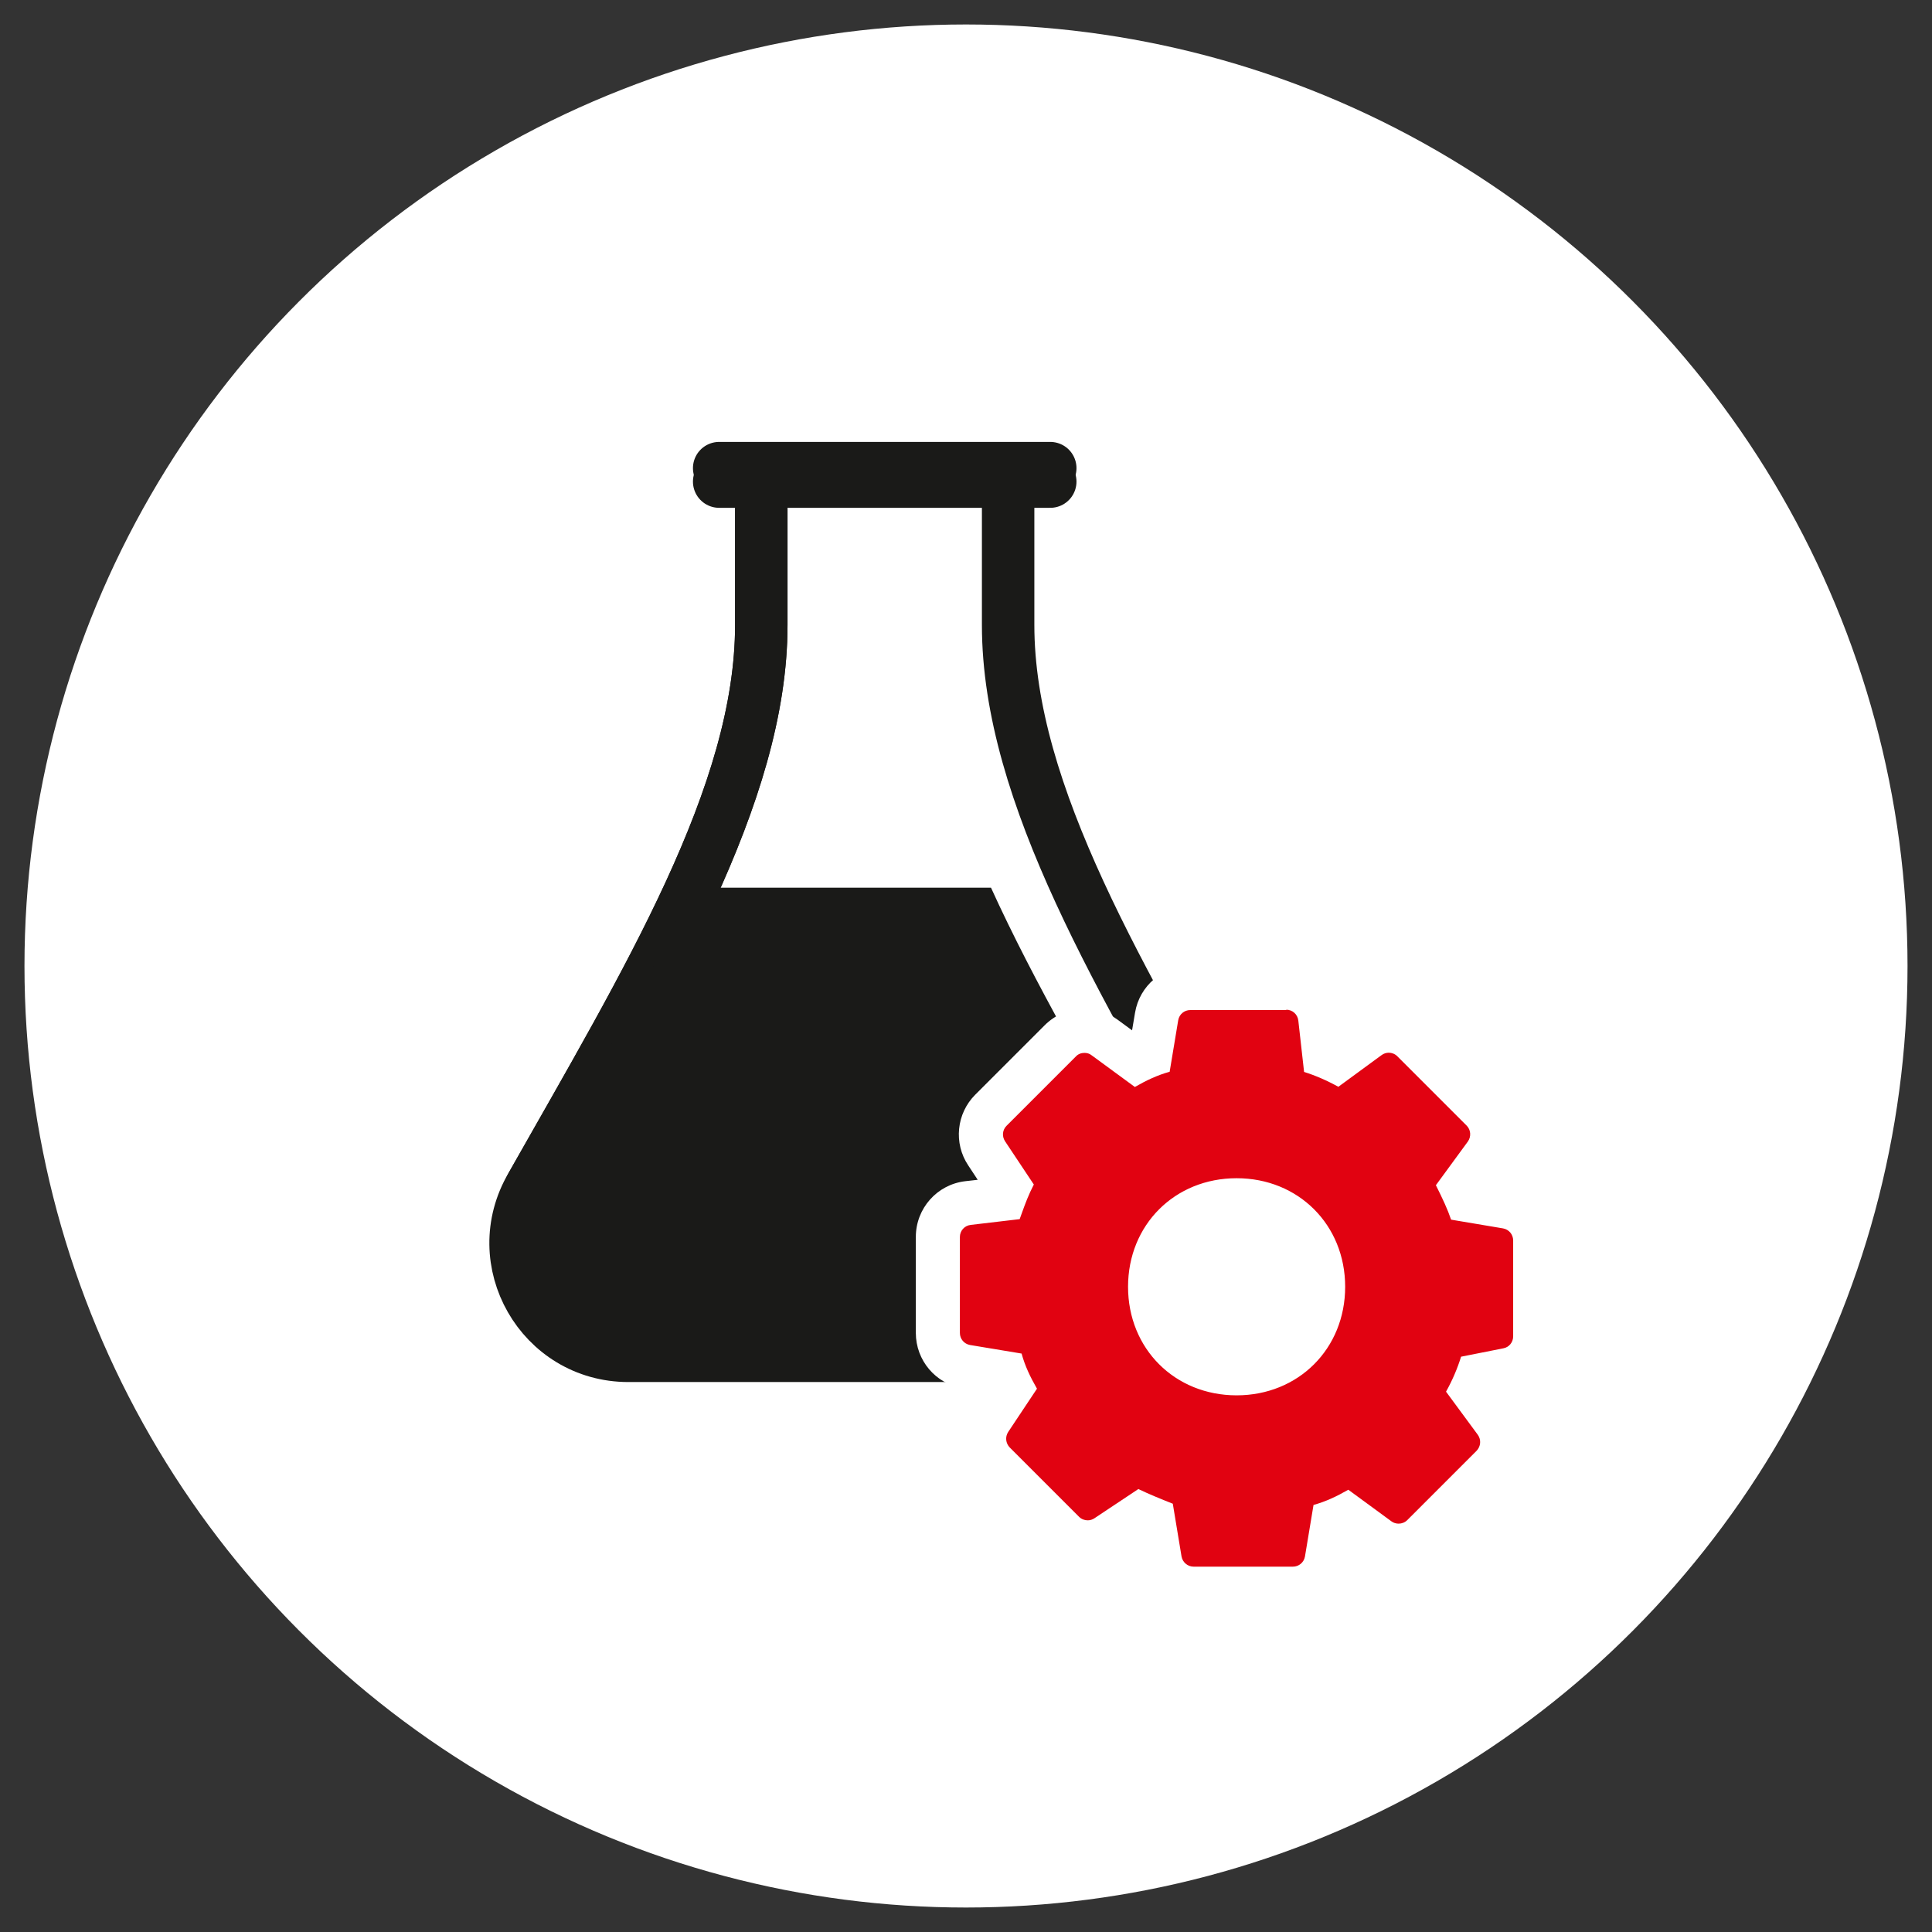<?xml version="1.0" encoding="UTF-8"?>
<svg preserveAspectRatio="xMidYMid meet" xmlns="http://www.w3.org/2000/svg" id="Calque_1" data-name="Calque 1" viewBox="0 0 110.52 110.52">
  <rect x="0" y="0" width="110.52" height="110.52" fill="#333333" stroke="none"/>
  <defs>
    <style>
      .cls-1 {
        fill: #1a1a18;
      }

      .cls-1, .cls-2, .cls-3 {
        stroke-width: 0px;
      }

      .cls-2 {
        fill: #e10211;
      }

      .cls-3 {
        fill: #fff;
      }

      .cls-4 {
        fill: none;
        stroke: #1a1a18;
        stroke-linecap: round;
        stroke-linejoin: round;
        stroke-width: 3px;
      }
    </style>
  </defs>
  <circle class="cls-3" cx="55.26" cy="55.26" r="53.86"></circle>
  <g>
    <path class="cls-3" d="m70.83,67.85c-6.63-11.72-13.16-22.39-13.16-32.1v-8.21h-14.12v8.21c0,9.7-6.52,20.37-13.16,32.1-2.52,4.3.57,9.71,5.56,9.71h29.32c4.98,0,8.08-5.41,5.56-9.71Z"></path>
    <path class="cls-4" d="m43.55,29.15v6.61c0,9.7-6.52,20.37-13.16,32.1"></path>
    <path class="cls-4" d="m70.83,67.85c-6.63-11.72-13.16-22.39-13.16-32.1v-8.21h-14.12v8.21c0,9.7-6.52,20.37-13.16,32.1-2.52,4.3.57,9.71,5.56,9.71h29.32c4.98,0,8.08-5.41,5.56-9.71Z"></path>
    <path class="cls-1" d="m39.58,50.78h17.11c2.47,5.43,5.81,11.12,9.19,17.08,2.52,4.3-.57,9.71-5.56,9.71h-24.37c-4.98,0-8.08-5.41-5.56-9.71,3.37-5.96,6.71-11.65,9.19-17.08Z"></path>
    <line class="cls-4" x1="60.08" y1="27.55" x2="41.14" y2="27.55"></line>
    <line class="cls-4" x1="60.08" y1="26.78" x2="41.14" y2="26.78"></line>
  </g>
  <g>
    <path class="cls-2" d="m68.28,90.88c-.96,0-1.77-.69-1.93-1.63l-.39-2.33c-.25-.1-.49-.2-.73-.31l-1.93,1.29c-.33.22-.7.33-1.08.33-.52,0-1.01-.2-1.38-.57l-3.97-3.97c-.66-.66-.76-1.7-.24-2.47l1.23-1.85c-.14-.29-.27-.56-.37-.83l-2.21-.37c-.95-.16-1.63-.97-1.63-1.93v-5.49c0-.99.74-1.82,1.72-1.94l2.03-.24c.09-.24.18-.48.29-.72l-1.26-1.89c-.51-.77-.41-1.8.24-2.46l3.98-3.98c.37-.37.86-.57,1.38-.57.42,0,.82.13,1.15.38l1.84,1.35c.27-.13.52-.25.77-.34l.37-2.21c.16-.95.97-1.63,1.93-1.63h5.49c.99,0,1.83.75,1.94,1.73l.24,2.17c.23.09.45.19.68.3l1.85-1.36c.34-.25.74-.38,1.16-.38.52,0,1.02.2,1.38.58l3.97,3.97c.69.68.77,1.75.19,2.54l-1.38,1.88c.12.24.22.48.32.71l2.26.38c.95.16,1.63.97,1.63,1.93v5.49c0,.93-.66,1.73-1.57,1.92l-1.72.34c-.1.26-.22.53-.34.79l1.36,1.85c.57.78.49,1.85-.19,2.54l-3.97,3.97c-.37.37-.86.57-1.38.57h0c-.42,0-.81-.13-1.15-.37l-1.84-1.35c-.27.13-.52.25-.77.34l-.37,2.21c-.16.95-.97,1.63-1.93,1.63h-5.68Zm2.46-22.24c-2.82,0-4.95,2.13-4.95,4.95s2.13,4.95,4.95,4.95,4.95-2.13,4.95-4.95-2.13-4.95-4.95-4.95Z"></path>
    <path class="cls-3" d="m73.58,57.76c.36,0,.65.27.69.62l.33,2.94c.64.2,1.31.49,1.96.85l2.47-1.81c.12-.09.27-.14.41-.14.18,0,.36.07.49.2l3.97,3.97c.24.24.27.63.07.91l-1.83,2.5c.39.78.67,1.38.87,1.97l2.97.5c.34.06.58.35.58.69v5.49c0,.33-.23.62-.56.68l-2.42.48c-.2.65-.49,1.34-.86,2l1.82,2.47c.2.28.17.66-.07.91l-3.97,3.97c-.13.13-.31.2-.49.2-.14,0-.29-.04-.41-.13l-2.47-1.81c-.68.39-1.3.68-1.99.87l-.49,2.95c-.06.34-.35.58-.69.58h-5.68c-.34,0-.63-.25-.69-.58l-.5-3.02c-.68-.27-1.37-.55-1.97-.84l-2.51,1.67c-.12.08-.25.12-.39.12-.18,0-.36-.07-.49-.2l-3.97-3.97c-.23-.24-.27-.6-.09-.88l1.65-2.48c-.39-.68-.69-1.31-.88-2.01l-2.95-.49c-.34-.06-.58-.35-.58-.69v-5.49c0-.35.26-.65.62-.69l2.8-.33c.04-.12.09-.24.13-.36.19-.53.38-1.04.68-1.62l-1.65-2.48c-.18-.28-.15-.64.09-.88l3.97-3.97c.13-.14.31-.2.49-.2.14,0,.29.04.41.14l2.47,1.81c.68-.39,1.3-.68,1.99-.87l.49-2.95c.06-.34.35-.58.69-.58h5.49m-2.84,22.04c3.54,0,6.21-2.67,6.21-6.21s-2.67-6.21-6.21-6.21-6.21,2.67-6.21,6.21,2.67,6.21,6.21,6.21m2.84-24.56h-5.49c-1.57,0-2.9,1.12-3.16,2.67l-.17,1.01-.83-.61c-.56-.41-1.21-.62-1.9-.62-.86,0-1.66.33-2.27.94l-3.97,3.97c-1.08,1.08-1.25,2.78-.4,4.05l.54.82-.71.08c-1.62.19-2.83,1.56-2.83,3.19v5.49c0,1.57,1.13,2.91,2.68,3.16l1.12.19-.62.93c-.84,1.26-.68,2.96.4,4.04l3.98,3.98c.6.6,1.41.94,2.27.94.63,0,1.24-.18,1.76-.53l.94-.63.19,1.12c.26,1.56,1.6,2.68,3.17,2.68h5.68c1.57,0,2.9-1.12,3.16-2.67l.17-1.01.83.61c.56.41,1.21.62,1.9.62.86,0,1.66-.33,2.26-.93l3.98-3.98c1.13-1.13,1.26-2.88.32-4.17l-.66-.9.59-.12c1.5-.3,2.58-1.62,2.58-3.15v-5.49c0-1.57-1.13-2.91-2.68-3.16l-1.01-.17.61-.83c.94-1.29.81-3.04-.32-4.17l-3.97-3.97c-.6-.6-1.41-.94-2.27-.94-.69,0-1.34.21-1.89.62l-.7.52-.08-.74c-.18-1.63-1.55-2.85-3.19-2.85h0Z"></path>
  </g>
</svg>
